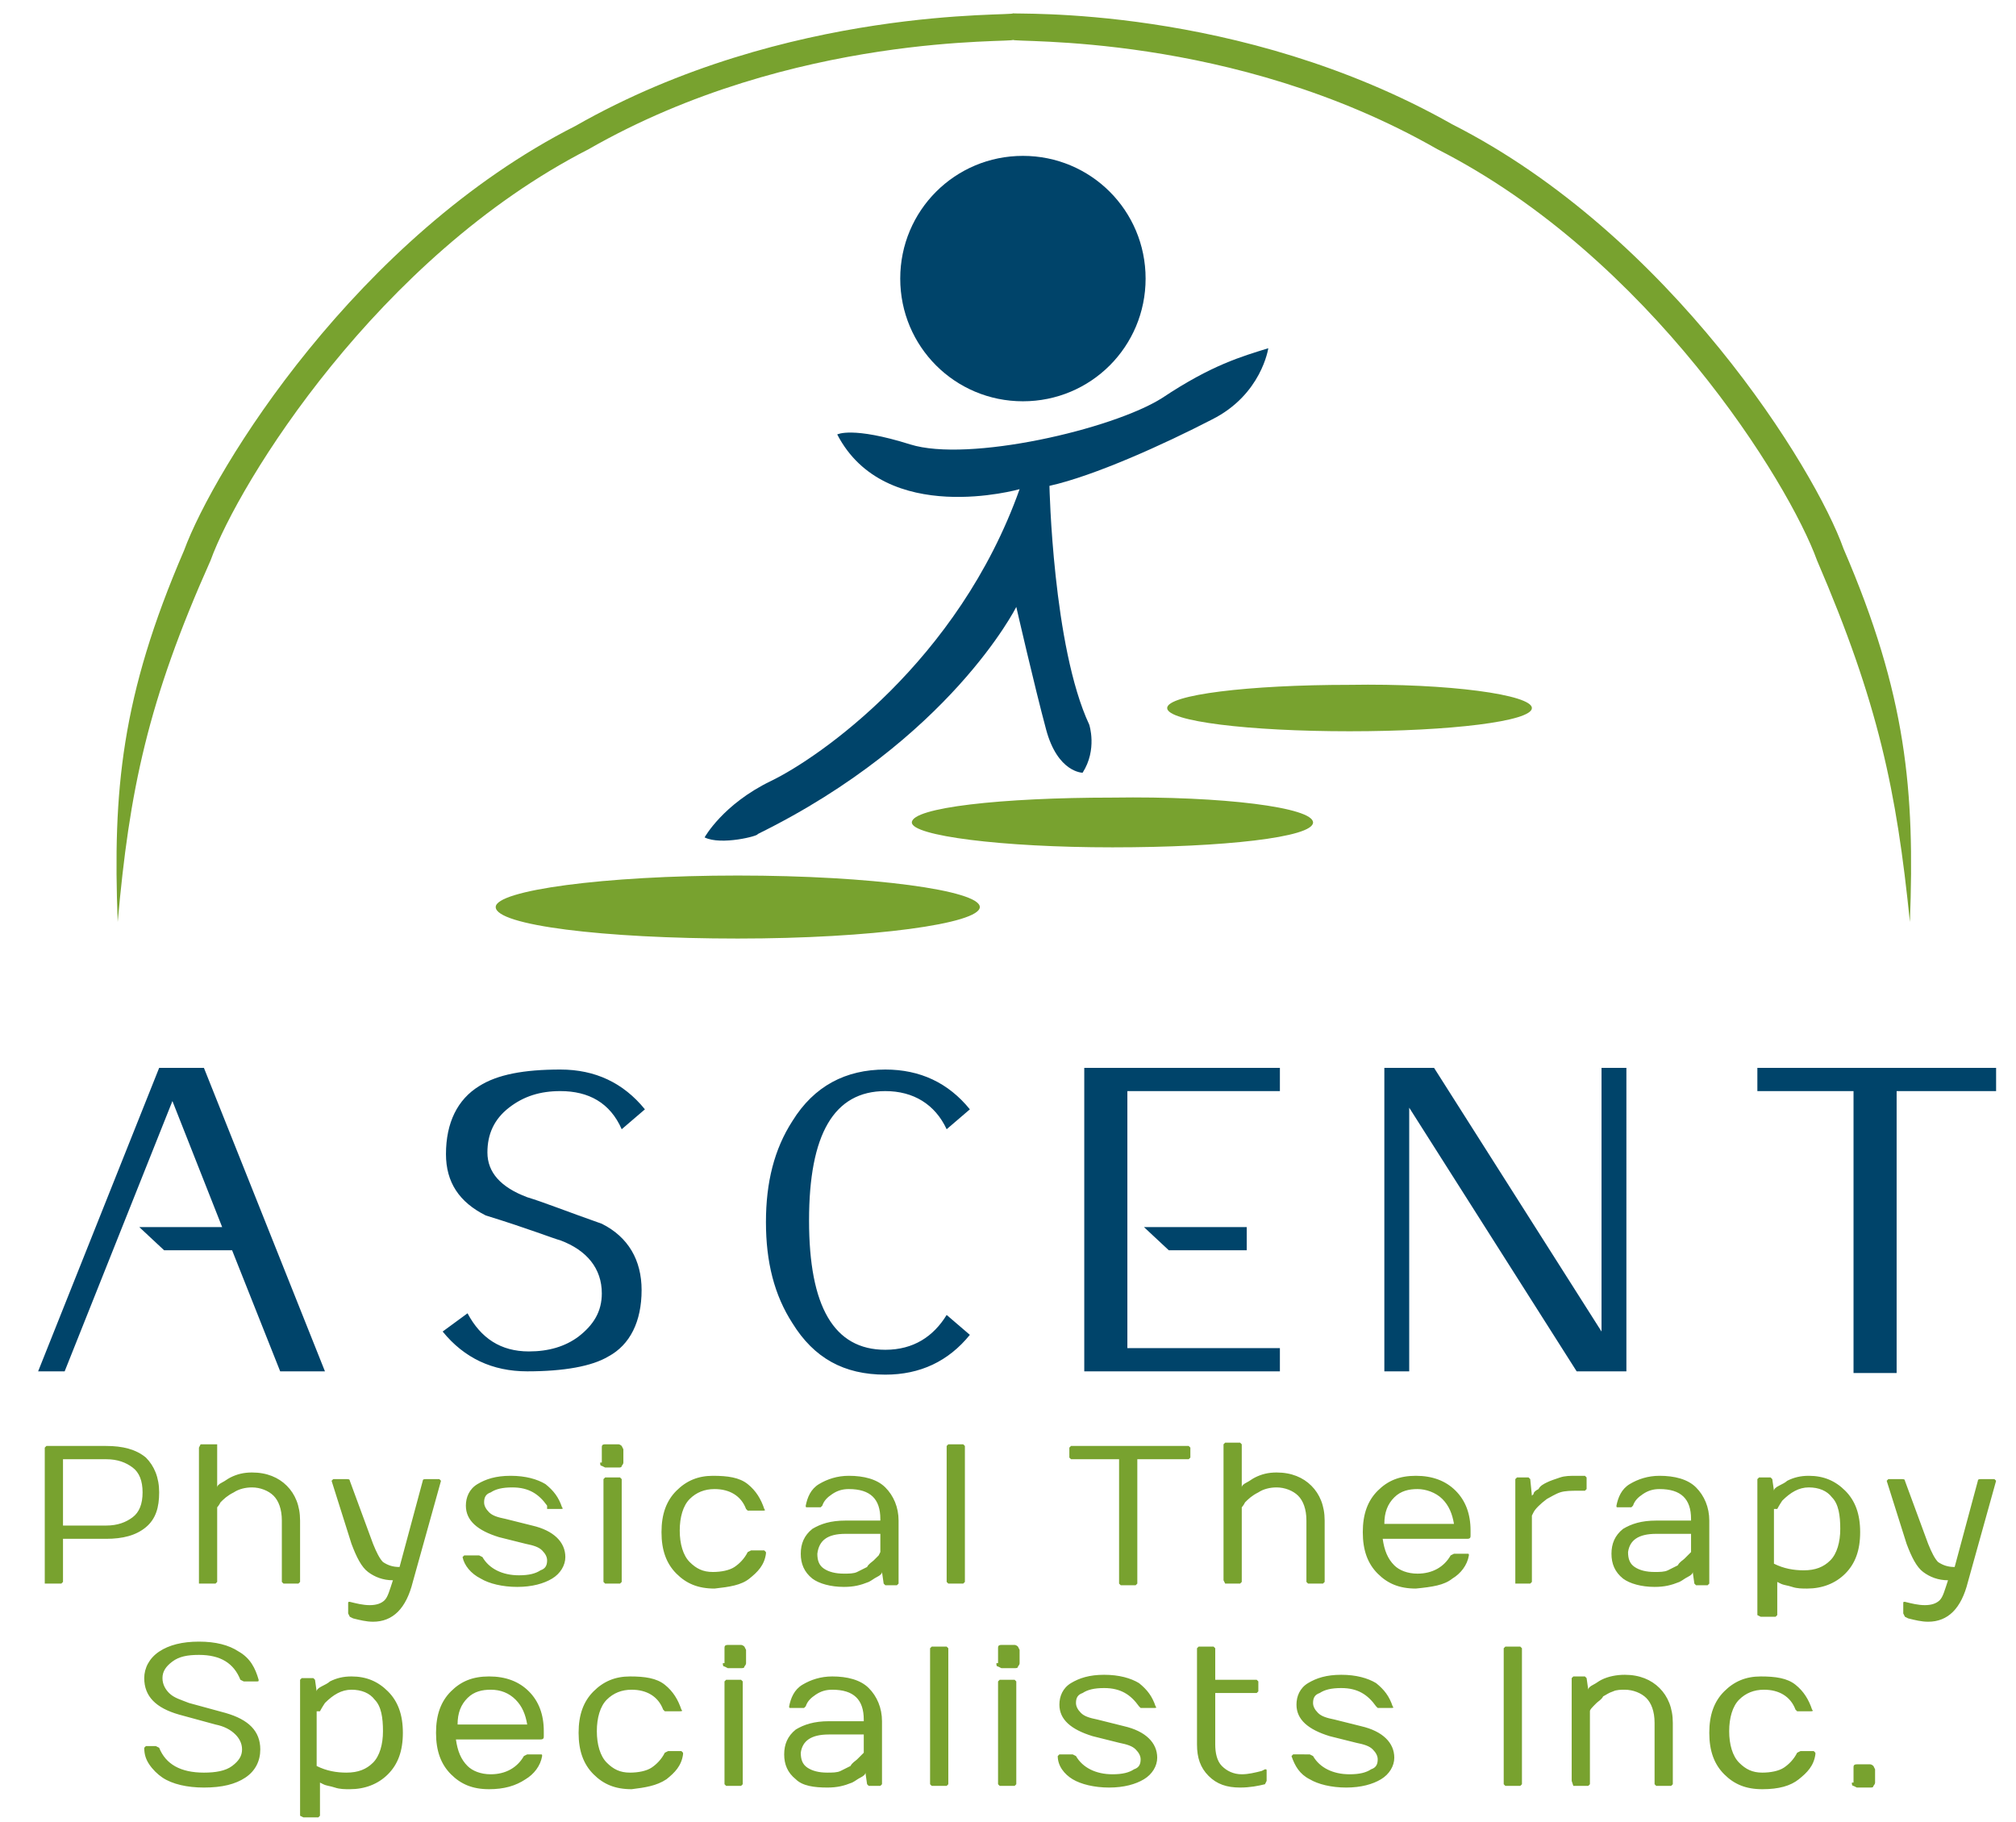 <?xml version="1.0" encoding="utf-8"?>
<svg xmlns="http://www.w3.org/2000/svg" xmlns:xlink="http://www.w3.org/1999/xlink" version="1.1" id="Layer_1" x="0px" y="0px" viewBox="0 0 121.6 109.9" style="enable-background:new 0 0 121.6 109.9;">
<style type="text/css">
	.Arched_x0020_Green{fill:url(#SVGID_1_);stroke:#FFFFFF;stroke-width:0.25;stroke-miterlimit:1;}
	.st0{fill:#00446A;}
	.st1{fill:#78A22F;}
</style>
<linearGradient id="SVGID_1_" gradientUnits="userSpaceOnUse" x1="-229" y1="459" x2="-228.293" y2="458.293">
	<stop offset="0" style="stop-color:#20AC4B"/>
	<stop offset="0.983" style="stop-color:#19361A"/>
</linearGradient>
<path class="st0" d="M106,64.4v1.4h5.8v17h2.6v-17h6v-1.4H106z M86.5,64.4h-3v18.3h1.5V66.8l10.1,15.9h3V64.4h-1.5v15.9L86.5,64.4z&#xA;	 M75.2,74h-6.2l1.5,1.4h4.7V74z M65.4,82.7h11.8v-1.4h-9.2V65.8h9.2v-1.4H65.4V82.7z M53.4,81.4c-3.1,0-4.6-2.6-4.6-7.8&#xA;	c0-5.2,1.5-7.8,4.6-7.8c1.7,0,3,0.8,3.7,2.3l1.4-1.2c-1.3-1.6-3-2.4-5.1-2.4c-2.4,0-4.3,1-5.6,3.1c-1.1,1.7-1.6,3.7-1.6,6.1&#xA;	c0,2.4,0.5,4.4,1.6,6.1c1.3,2.1,3.1,3.1,5.6,3.1c2.1,0,3.8-0.8,5.1-2.4l-1.4-1.2C56.3,80.6,55.1,81.4,53.4,81.4z M26.7,80.3&#xA;	c1.3,1.6,3,2.4,5.1,2.4c2.2,0,3.9-0.3,4.9-0.9c1.3-0.7,2-2.1,2-4c0-1.8-0.8-3.2-2.4-4c-2-0.7-3.5-1.3-4.5-1.6&#xA;	c-1.6-0.6-2.4-1.5-2.4-2.7c0-1.1,0.4-2,1.3-2.7c0.9-0.7,1.9-1,3.1-1c1.7,0,3,0.7,3.7,2.3l1.4-1.2c-1.3-1.6-3-2.4-5.1-2.4&#xA;	c-2.2,0-3.8,0.3-4.9,1c-1.3,0.8-2,2.2-2,4.1c0,1.7,0.8,2.9,2.4,3.7c2.6,0.8,4.1,1.4,4.5,1.5c1.6,0.6,2.5,1.7,2.5,3.2&#xA;	c0,1.1-0.5,1.9-1.4,2.6c-0.8,0.6-1.8,0.9-3,0.9c-1.7,0-2.9-0.8-3.7-2.3L26.7,80.3z M16.9,82.7h2.7l-7.3-18.3H9.6L2.3,82.7h1.6&#xA;	l6.5-16.3l3,7.6H8.4l1.5,1.4H14L16.9,82.7z"/>
<path class="st1" d="M115,93.1c0.3,0.8,0.6,1.4,1,1.7c0.4,0.3,0.9,0.5,1.5,0.5c-0.2,0.6-0.3,1-0.5,1.2c-0.2,0.2-0.5,0.3-0.9,0.3&#xA;	c-0.4,0-0.8-0.1-1.2-0.2c-0.1,0-0.1,0-0.1,0.1v0.6l0.1,0.2l0.2,0.1c0.4,0.1,0.8,0.2,1.2,0.2c0.6,0,1.1-0.2,1.5-0.6&#xA;	c0.4-0.4,0.7-1,0.9-1.8l1.7-6.1l0,0l-0.1-0.1h-0.8c-0.1,0-0.2,0-0.2,0.1l-1.4,5.2c-0.4,0-0.7-0.1-1-0.3c-0.2-0.2-0.4-0.6-0.6-1.1&#xA;	l-1.4-3.8c0-0.1-0.1-0.1-0.2-0.1h-0.8l-0.1,0.1l0,0L115,93.1z M107.2,91c0,0,0.1-0.2,0.3-0.5c0.5-0.5,1-0.8,1.6-0.8&#xA;	c0.6,0,1.1,0.2,1.4,0.6c0.4,0.4,0.5,1.1,0.5,1.9c0,0.8-0.2,1.5-0.6,1.9c-0.4,0.4-0.9,0.6-1.6,0.6c-0.6,0-1.2-0.1-1.8-0.4V91z&#xA;	 M106.2,97.5h0.9l0.1-0.1v-2l0.2,0.1c0.2,0.1,0.4,0.1,0.7,0.2c0.3,0.1,0.6,0.1,0.9,0.1c0.9,0,1.7-0.3,2.3-0.9&#xA;	c0.6-0.6,0.9-1.4,0.9-2.5c0-1.1-0.3-1.9-0.9-2.5c-0.6-0.6-1.3-0.9-2.2-0.9c-0.5,0-0.9,0.1-1.3,0.3c-0.1,0.1-0.3,0.2-0.5,0.3&#xA;	c-0.2,0.1-0.3,0.2-0.3,0.3l-0.1-0.7l-0.1-0.1h-0.7l-0.1,0.1v8.2L106.2,97.5z M99.9,92.5h2.1v1.1l-0.1,0.1c-0.1,0.1-0.2,0.2-0.3,0.3&#xA;	c-0.1,0.1-0.3,0.2-0.4,0.4c-0.2,0.1-0.4,0.2-0.6,0.3c-0.2,0.1-0.5,0.1-0.8,0.1c-0.5,0-0.9-0.1-1.2-0.3c-0.3-0.2-0.4-0.5-0.4-0.9&#xA;	C98.3,92.9,98.8,92.5,99.9,92.5z M99.8,95.7c0.6,0,1-0.1,1.5-0.3c0.2-0.1,0.3-0.2,0.5-0.3c0.2-0.1,0.3-0.2,0.3-0.3l0.1,0.7l0.1,0.1&#xA;	h0.7l0.1-0.1v-3.8c0-0.8-0.3-1.5-0.8-2c-0.5-0.5-1.3-0.7-2.2-0.7c-0.7,0-1.3,0.2-1.8,0.5c-0.5,0.3-0.7,0.8-0.8,1.3&#xA;	c0,0.1,0,0.1,0.1,0.1h0.8l0.1-0.1c0.1-0.3,0.3-0.5,0.6-0.7c0.3-0.2,0.6-0.3,1-0.3c1.3,0,1.9,0.6,1.9,1.8v0.1h-2.1&#xA;	c-0.9,0-1.5,0.2-2,0.5c-0.5,0.4-0.7,0.9-0.7,1.5c0,0.6,0.2,1.1,0.7,1.5C98.3,95.5,99,95.7,99.8,95.7z M91.4,95.5h0.9l0.1-0.1v-4&#xA;	l0.1-0.2c0.1-0.2,0.4-0.5,0.8-0.8c0.2-0.1,0.5-0.3,0.8-0.4c0.3-0.1,0.7-0.1,1.1-0.1h0.4l0.1-0.1v-0.7L95.6,89h-0.5&#xA;	c-0.4,0-0.7,0-1,0.1c-0.3,0.1-0.6,0.2-0.8,0.3c-0.2,0.1-0.4,0.2-0.5,0.4c-0.2,0.1-0.3,0.2-0.3,0.3l-0.1,0.1l-0.1-1l-0.1-0.1h-0.7&#xA;	l-0.1,0.1v6.2L91.4,95.5z M84.1,90.3c0.4-0.4,0.9-0.5,1.4-0.5s1.1,0.2,1.5,0.6c0.4,0.4,0.6,0.9,0.7,1.5h-4.2&#xA;	C83.5,91.2,83.7,90.7,84.1,90.3z M87.6,95.2c0.5-0.3,0.9-0.8,1-1.4c0-0.1,0-0.1-0.1-0.1h-0.8l-0.2,0.1c-0.4,0.7-1.1,1.1-2,1.1&#xA;	c-0.6,0-1.1-0.2-1.4-0.5c-0.4-0.4-0.6-0.9-0.7-1.6h5.1c0.2,0,0.2-0.1,0.2-0.2v-0.3c0-1-0.3-1.8-0.9-2.4c-0.6-0.6-1.4-0.9-2.4-0.9&#xA;	c-1,0-1.7,0.3-2.3,0.9c-0.6,0.6-0.9,1.4-0.9,2.5c0,1.1,0.3,1.9,0.9,2.5c0.6,0.6,1.3,0.9,2.3,0.9C86.4,95.7,87.1,95.6,87.6,95.2z&#xA;	 M73.9,95.5h0.9l0.1-0.1v-4.5c0,0,0.1-0.1,0.2-0.3c0.2-0.2,0.4-0.4,0.8-0.6c0.3-0.2,0.7-0.3,1.1-0.3c0.5,0,1,0.2,1.3,0.5&#xA;	c0.3,0.3,0.5,0.8,0.5,1.5v3.7l0.1,0.1h0.9l0.1-0.1v-3.7c0-0.9-0.3-1.6-0.8-2.1c-0.5-0.5-1.2-0.8-2.1-0.8c-0.5,0-0.9,0.1-1.3,0.3&#xA;	c-0.2,0.1-0.3,0.2-0.5,0.3c-0.2,0.1-0.3,0.2-0.3,0.3v-2.6l-0.1-0.1h-0.9l-0.1,0.1v8.2L73.9,95.5z M64.6,88h2.9v7.5l0.1,0.1h0.9&#xA;	l0.1-0.1V88h3.1l0.1-0.1v-0.6l-0.1-0.1h-7.1l-0.1,0.1v0.6L64.6,88z M57.2,95.5h0.9l0.1-0.1v-8.2l-0.1-0.1h-0.9l-0.1,0.1v8.2&#xA;	L57.2,95.5z M51,92.5h2.1v1.1L53,93.8c-0.1,0.1-0.2,0.2-0.3,0.3c-0.1,0.1-0.3,0.2-0.4,0.4c-0.2,0.1-0.4,0.2-0.6,0.3&#xA;	c-0.2,0.1-0.5,0.1-0.8,0.1c-0.5,0-0.9-0.1-1.2-0.3c-0.3-0.2-0.4-0.5-0.4-0.9C49.4,92.9,49.9,92.5,51,92.5z M50.9,95.7&#xA;	c0.6,0,1-0.1,1.5-0.3c0.2-0.1,0.3-0.2,0.5-0.3c0.2-0.1,0.3-0.2,0.3-0.3l0.1,0.7l0.1,0.1h0.7l0.1-0.1v-3.8c0-0.8-0.3-1.5-0.8-2&#xA;	c-0.5-0.5-1.3-0.7-2.2-0.7c-0.7,0-1.3,0.2-1.8,0.5c-0.5,0.3-0.7,0.8-0.8,1.3c0,0.1,0,0.1,0.1,0.1h0.8l0.1-0.1&#xA;	c0.1-0.3,0.3-0.5,0.6-0.7c0.3-0.2,0.6-0.3,1-0.3c1.3,0,1.9,0.6,1.9,1.8v0.1H51c-0.9,0-1.5,0.2-2,0.5c-0.5,0.4-0.7,0.9-0.7,1.5&#xA;	c0,0.6,0.2,1.1,0.7,1.5C49.4,95.5,50.1,95.7,50.9,95.7z M45.2,95.2c0.5-0.4,0.9-0.8,1-1.5l0-0.1l-0.1-0.1h-0.8l-0.2,0.1&#xA;	c-0.2,0.4-0.5,0.7-0.8,0.9c-0.3,0.2-0.8,0.3-1.3,0.3c-0.6,0-1-0.2-1.4-0.6c-0.4-0.4-0.6-1.1-0.6-1.9c0-0.8,0.2-1.5,0.6-1.9&#xA;	c0.4-0.4,0.9-0.6,1.5-0.6c0.9,0,1.6,0.4,1.9,1.2l0.1,0.1H46c0.1,0,0.2,0,0.1-0.1c-0.2-0.6-0.5-1.1-1-1.5c-0.5-0.4-1.2-0.5-2.1-0.5&#xA;	c-0.9,0-1.6,0.3-2.2,0.9c-0.6,0.6-0.9,1.4-0.9,2.5c0,1.1,0.3,1.9,0.9,2.5c0.6,0.6,1.3,0.9,2.3,0.9C44,95.7,44.7,95.6,45.2,95.2z&#xA;	 M36.5,95.5h0.9l0.1-0.1v-6.2l-0.1-0.1h-0.9l-0.1,0.1v6.2L36.5,95.5z M36.2,88.2c0,0.1,0,0.2,0.1,0.2l0.2,0.1h0.8&#xA;	c0.1,0,0.2,0,0.2-0.1c0,0,0.1-0.1,0.1-0.2v-0.8l-0.1-0.2c0,0-0.1-0.1-0.2-0.1h-0.8c-0.2,0-0.2,0.1-0.2,0.2V88.2z M29,95.2&#xA;	c0.5,0.3,1.3,0.5,2.2,0.5c0.9,0,1.6-0.2,2.1-0.5c0.5-0.3,0.8-0.8,0.8-1.3c0-0.9-0.7-1.6-2-1.9l-1.6-0.4c-0.5-0.1-0.8-0.2-1-0.4&#xA;	c-0.2-0.2-0.3-0.4-0.3-0.6c0-0.3,0.1-0.5,0.4-0.6c0.3-0.2,0.7-0.3,1.3-0.3c1,0,1.6,0.4,2.1,1.1L33,91h0.8c0.1,0,0.2,0,0.1-0.1&#xA;	c-0.2-0.6-0.5-1-1-1.4c-0.5-0.3-1.2-0.5-2.1-0.5c-0.9,0-1.5,0.2-2,0.5c-0.5,0.3-0.7,0.8-0.7,1.3c0,0.9,0.7,1.5,2,1.9l1.6,0.4&#xA;	c0.5,0.1,0.8,0.2,1,0.4c0.2,0.2,0.3,0.4,0.3,0.6c0,0.3-0.1,0.5-0.4,0.6c-0.3,0.2-0.7,0.3-1.3,0.3c-1,0-1.8-0.4-2.2-1.1l-0.2-0.1H28&#xA;	l-0.1,0.1l0,0C28,94.4,28.4,94.9,29,95.2z M21.2,93.1c0.3,0.8,0.6,1.4,1,1.7c0.4,0.3,0.9,0.5,1.5,0.5c-0.2,0.6-0.3,1-0.5,1.2&#xA;	c-0.2,0.2-0.5,0.3-0.9,0.3c-0.4,0-0.8-0.1-1.2-0.2c-0.1,0-0.1,0-0.1,0.1v0.6l0.1,0.2l0.2,0.1c0.4,0.1,0.8,0.2,1.2,0.2&#xA;	c0.6,0,1.1-0.2,1.5-0.6c0.4-0.4,0.7-1,0.9-1.8l1.7-6.1l0,0l-0.1-0.1h-0.8c-0.1,0-0.2,0-0.2,0.1l-1.4,5.2c-0.4,0-0.7-0.1-1-0.3&#xA;	c-0.2-0.2-0.4-0.6-0.6-1.1l-1.4-3.8c0-0.1-0.1-0.1-0.2-0.1h-0.8l-0.1,0.1l0,0L21.2,93.1z M12.1,95.5H13l0.1-0.1v-4.5&#xA;	c0,0,0.1-0.1,0.2-0.3c0.2-0.2,0.4-0.4,0.8-0.6c0.3-0.2,0.7-0.3,1.1-0.3c0.5,0,1,0.2,1.3,0.5c0.3,0.3,0.5,0.8,0.5,1.5v3.7l0.1,0.1H18&#xA;	l0.1-0.1v-3.7c0-0.9-0.3-1.6-0.8-2.1c-0.5-0.5-1.2-0.8-2.1-0.8c-0.5,0-0.9,0.1-1.3,0.3c-0.2,0.1-0.3,0.2-0.5,0.3&#xA;	c-0.2,0.1-0.3,0.2-0.3,0.3v-2.6L13,87.1h-0.9L12,87.3v8.2L12.1,95.5z M3.8,88h2.6c0.7,0,1.2,0.2,1.6,0.5c0.4,0.3,0.6,0.8,0.6,1.5&#xA;	c0,0.7-0.2,1.2-0.6,1.5c-0.4,0.3-0.9,0.5-1.6,0.5H3.8V88z M2.8,95.5h0.9l0.1-0.1v-2.6h2.6c1,0,1.8-0.2,2.4-0.7&#xA;	c0.6-0.5,0.8-1.2,0.8-2.1c0-0.9-0.3-1.6-0.8-2.1c-0.6-0.5-1.4-0.7-2.4-0.7H2.8l-0.1,0.1v8.2L2.8,95.5z"/>
<path class="st1" d="M111.7,107.5c0,0.1,0,0.2,0.1,0.2l0.2,0.1h0.8c0.1,0,0.2,0,0.2-0.1c0,0,0.1-0.1,0.1-0.2v-0.8l-0.1-0.2&#xA;	c0,0-0.1-0.1-0.2-0.1h-0.8c-0.2,0-0.2,0.1-0.2,0.2V107.5z M108.5,107.3c0.5-0.4,0.9-0.8,1-1.5l0-0.1l-0.1-0.1h-0.8l-0.2,0.1&#xA;	c-0.2,0.4-0.5,0.7-0.8,0.9c-0.3,0.2-0.8,0.3-1.3,0.3c-0.6,0-1-0.2-1.4-0.6c-0.4-0.4-0.6-1.1-0.6-1.9s0.2-1.5,0.6-1.9&#xA;	c0.4-0.4,0.9-0.6,1.5-0.6c0.9,0,1.6,0.4,1.9,1.2l0.1,0.1h0.8c0.1,0,0.2,0,0.1-0.1c-0.2-0.6-0.5-1.1-1-1.5c-0.5-0.4-1.2-0.5-2.1-0.5&#xA;	c-0.9,0-1.6,0.3-2.2,0.9c-0.6,0.6-0.9,1.4-0.9,2.5c0,1.1,0.3,1.9,0.9,2.5c0.6,0.6,1.3,0.9,2.3,0.9S108,107.7,108.5,107.3z&#xA;	 M94.9,107.7h0.9l0.1-0.1v-4.4c0-0.1,0.1-0.2,0.4-0.5c0.1-0.1,0.3-0.2,0.4-0.4c0.2-0.1,0.3-0.2,0.6-0.3c0.2-0.1,0.5-0.1,0.7-0.1&#xA;	c0.5,0,1,0.2,1.3,0.5c0.3,0.3,0.5,0.8,0.5,1.5v3.7l0.1,0.1h0.9l0.1-0.1v-3.7c0-0.9-0.3-1.6-0.8-2.1c-0.5-0.5-1.2-0.8-2.1-0.8&#xA;	c-0.5,0-1,0.1-1.4,0.3c-0.2,0.1-0.3,0.2-0.5,0.3c-0.2,0.1-0.3,0.2-0.3,0.3l-0.1-0.7l-0.1-0.1h-0.7l-0.1,0.1v6.2L94.9,107.7z&#xA;	 M90.8,107.7h0.9l0.1-0.1v-8.2l-0.1-0.1h-0.9l-0.1,0.1v8.2L90.8,107.7z M79,107.3c0.5,0.3,1.3,0.5,2.2,0.5c0.9,0,1.6-0.2,2.1-0.5&#xA;	c0.5-0.3,0.8-0.8,0.8-1.3c0-0.9-0.7-1.6-2-1.9l-1.6-0.4c-0.5-0.1-0.8-0.2-1-0.4c-0.2-0.2-0.3-0.4-0.3-0.6c0-0.3,0.1-0.5,0.4-0.6&#xA;	c0.3-0.2,0.7-0.3,1.3-0.3c1,0,1.6,0.4,2.1,1.1l0.1,0.1h0.8c0.1,0,0.2,0,0.1-0.1c-0.2-0.6-0.5-1-1-1.4c-0.5-0.3-1.2-0.5-2.1-0.5&#xA;	c-0.9,0-1.5,0.2-2,0.5c-0.5,0.3-0.7,0.8-0.7,1.3c0,0.9,0.7,1.5,2,1.9l1.6,0.4c0.5,0.1,0.8,0.2,1,0.4c0.2,0.2,0.3,0.4,0.3,0.6&#xA;	c0,0.3-0.1,0.5-0.4,0.6c-0.3,0.2-0.7,0.3-1.3,0.3c-1,0-1.8-0.4-2.2-1.1l-0.2-0.1H78l-0.1,0.1l0,0C78.1,106.5,78.4,107,79,107.3z&#xA;	 M72.9,107.1c0.5,0.5,1.1,0.7,1.9,0.7c0.6,0,1.1-0.1,1.5-0.2l0.1-0.2v-0.6c0-0.1,0-0.1-0.1-0.1l-0.2,0.1c-0.4,0.1-0.8,0.2-1.2,0.2&#xA;	c-0.5,0-0.9-0.2-1.2-0.5c-0.3-0.3-0.4-0.8-0.4-1.3v-3.1h2.5l0.1-0.1v-0.6l-0.1-0.1h-2.5v-1.9l-0.1-0.1h-0.9l-0.1,0.1v5.8&#xA;	C72.2,106,72.4,106.6,72.9,107.1z M64.7,107.3c0.5,0.3,1.3,0.5,2.2,0.5c0.9,0,1.6-0.2,2.1-0.5c0.5-0.3,0.8-0.8,0.8-1.3&#xA;	c0-0.9-0.7-1.6-2-1.9l-1.6-0.4c-0.5-0.1-0.8-0.2-1-0.4c-0.2-0.2-0.3-0.4-0.3-0.6c0-0.3,0.1-0.5,0.4-0.6c0.3-0.2,0.7-0.3,1.3-0.3&#xA;	c1,0,1.6,0.4,2.1,1.1l0.1,0.1h0.8c0.1,0,0.2,0,0.1-0.1c-0.2-0.6-0.5-1-1-1.4c-0.5-0.3-1.2-0.5-2.1-0.5c-0.9,0-1.5,0.2-2,0.5&#xA;	c-0.5,0.3-0.7,0.8-0.7,1.3c0,0.9,0.7,1.5,2,1.9l1.6,0.4c0.5,0.1,0.8,0.2,1,0.4c0.2,0.2,0.3,0.4,0.3,0.6c0,0.3-0.1,0.5-0.4,0.6&#xA;	c-0.3,0.2-0.7,0.3-1.3,0.3c-1,0-1.8-0.4-2.2-1.1l-0.2-0.1h-0.8l-0.1,0.1l0,0C63.8,106.5,64.2,107,64.7,107.3z M60.3,107.7h0.9&#xA;	l0.1-0.1v-6.2l-0.1-0.1h-0.9l-0.1,0.1v6.2L60.3,107.7z M60.1,100.3c0,0.1,0,0.2,0.1,0.2l0.2,0.1h0.8c0.1,0,0.2,0,0.2-0.1&#xA;	c0,0,0.1-0.1,0.1-0.2v-0.8l-0.1-0.2c0,0-0.1-0.1-0.2-0.1h-0.8c-0.2,0-0.2,0.1-0.2,0.2V100.3z M56.2,107.7h0.9l0.1-0.1v-8.2l-0.1-0.1&#xA;	h-0.9l-0.1,0.1v8.2L56.2,107.7z M50,104.6h2.1v1.1l-0.1,0.1c-0.1,0.1-0.2,0.2-0.3,0.3c-0.1,0.1-0.3,0.2-0.4,0.4&#xA;	c-0.2,0.1-0.4,0.2-0.6,0.3c-0.2,0.1-0.5,0.1-0.8,0.1c-0.5,0-0.9-0.1-1.2-0.3c-0.3-0.2-0.4-0.5-0.4-0.9C48.4,105,48.9,104.6,50,104.6&#xA;	z M49.9,107.8c0.6,0,1-0.1,1.5-0.3c0.2-0.1,0.3-0.2,0.5-0.3c0.2-0.1,0.3-0.2,0.3-0.3l0.1,0.7l0.1,0.1h0.7l0.1-0.1v-3.8&#xA;	c0-0.8-0.3-1.5-0.8-2c-0.5-0.5-1.3-0.7-2.2-0.7c-0.7,0-1.3,0.2-1.8,0.5c-0.5,0.3-0.7,0.8-0.8,1.3c0,0.1,0,0.1,0.1,0.1h0.8l0.1-0.1&#xA;	c0.1-0.3,0.3-0.5,0.6-0.7c0.3-0.2,0.6-0.3,1-0.3c1.3,0,1.9,0.6,1.9,1.8v0.1H50c-0.9,0-1.5,0.2-2,0.5c-0.5,0.4-0.7,0.9-0.7,1.5&#xA;	c0,0.6,0.2,1.1,0.7,1.5C48.4,107.7,49.1,107.8,49.9,107.8z M43.8,107.7h0.9l0.1-0.1v-6.2l-0.1-0.1h-0.9l-0.1,0.1v6.2L43.8,107.7z&#xA;	 M43.6,100.3c0,0.1,0,0.2,0.1,0.2l0.2,0.1h0.8c0.1,0,0.2,0,0.2-0.1c0,0,0.1-0.1,0.1-0.2v-0.8l-0.1-0.2c0,0-0.1-0.1-0.2-0.1h-0.8&#xA;	c-0.2,0-0.2,0.1-0.2,0.2V100.3z M40.2,107.3c0.5-0.4,0.9-0.8,1-1.5l0-0.1l-0.1-0.1h-0.8l-0.2,0.1c-0.2,0.4-0.5,0.7-0.8,0.9&#xA;	c-0.3,0.2-0.8,0.3-1.3,0.3c-0.6,0-1-0.2-1.4-0.6c-0.4-0.4-0.6-1.1-0.6-1.9s0.2-1.5,0.6-1.9c0.4-0.4,0.9-0.6,1.5-0.6&#xA;	c0.9,0,1.6,0.4,1.9,1.2l0.1,0.1H41c0.1,0,0.2,0,0.1-0.1c-0.2-0.6-0.5-1.1-1-1.5c-0.5-0.4-1.2-0.5-2.1-0.5c-0.9,0-1.6,0.3-2.2,0.9&#xA;	c-0.6,0.6-0.9,1.4-0.9,2.5c0,1.1,0.3,1.9,0.9,2.5c0.6,0.6,1.3,0.9,2.3,0.9C38.9,107.8,39.6,107.7,40.2,107.3z M28.2,102.4&#xA;	c0.4-0.4,0.9-0.5,1.4-0.5c0.6,0,1.1,0.2,1.5,0.6c0.4,0.4,0.6,0.9,0.7,1.5h-4.2C27.6,103.3,27.8,102.8,28.2,102.4z M31.7,107.3&#xA;	c0.5-0.3,0.9-0.8,1-1.4c0-0.1,0-0.1-0.1-0.1h-0.8l-0.2,0.1c-0.4,0.7-1.1,1.1-2,1.1c-0.6,0-1.1-0.2-1.4-0.5c-0.4-0.4-0.6-0.9-0.7-1.6&#xA;	h5.1c0.2,0,0.2-0.1,0.2-0.2v-0.3c0-1-0.3-1.8-0.9-2.4c-0.6-0.6-1.4-0.9-2.4-0.9s-1.7,0.3-2.3,0.9c-0.6,0.6-0.9,1.4-0.9,2.5&#xA;	c0,1.1,0.3,1.9,0.9,2.5c0.6,0.6,1.3,0.9,2.3,0.9C30.4,107.9,31.1,107.7,31.7,107.3z M19.3,103.2c0,0,0.1-0.2,0.3-0.5&#xA;	c0.5-0.5,1-0.8,1.6-0.8c0.6,0,1.1,0.2,1.4,0.6c0.4,0.4,0.5,1.1,0.5,1.9c0,0.8-0.2,1.5-0.6,1.9c-0.4,0.4-0.9,0.6-1.6,0.6&#xA;	c-0.6,0-1.2-0.1-1.8-0.4V103.2z M18.3,109.6h0.9l0.1-0.1v-2l0.2,0.1c0.2,0.1,0.4,0.1,0.7,0.2c0.3,0.1,0.6,0.1,0.9,0.1&#xA;	c0.9,0,1.7-0.3,2.3-0.9c0.6-0.6,0.9-1.4,0.9-2.5c0-1.1-0.3-1.9-0.9-2.5c-0.6-0.6-1.3-0.9-2.2-0.9c-0.5,0-0.9,0.1-1.3,0.3&#xA;	c-0.1,0.1-0.3,0.2-0.5,0.3c-0.2,0.1-0.3,0.2-0.3,0.3l-0.1-0.7l-0.1-0.1h-0.7l-0.1,0.1v8.2L18.3,109.6z M9,106.4&#xA;	c0.2,0.3,0.5,0.6,0.8,0.8c0.6,0.4,1.5,0.6,2.5,0.6c1.1,0,1.9-0.2,2.5-0.6c0.6-0.4,0.9-1,0.9-1.7c0-1.1-0.7-1.8-2.1-2.2l-2.2-0.6&#xA;	c-0.5-0.2-0.9-0.3-1.2-0.6c-0.2-0.2-0.4-0.5-0.4-0.9c0-0.4,0.2-0.7,0.6-1c0.4-0.3,0.9-0.4,1.6-0.4c1.3,0,2.1,0.5,2.5,1.5l0.2,0.1&#xA;	h0.8c0.1,0,0.1,0,0.1-0.1c-0.2-0.7-0.5-1.3-1.2-1.7c-0.6-0.4-1.4-0.6-2.4-0.6s-1.8,0.2-2.4,0.6c-0.6,0.4-0.9,1-0.9,1.6&#xA;	c0,1.1,0.7,1.8,2.1,2.2l2.2,0.6c0.5,0.1,0.9,0.3,1.2,0.6c0.2,0.2,0.4,0.5,0.4,0.9c0,0.4-0.2,0.7-0.6,1c-0.4,0.3-1,0.4-1.7,0.4&#xA;	c-1.4,0-2.3-0.5-2.7-1.5l-0.2-0.1H8.8l-0.1,0.1C8.7,105.8,8.8,106.1,9,106.4z"/>
<path class="st1" d="M59.1,54.7c0,1-6.5,1.9-14.6,1.9c-8.1,0-14.6-0.8-14.6-1.9c0-1,6.5-1.9,14.6-1.9C52.6,52.8,59.1,53.7,59.1,54.7&#xA;	z"/>
<path class="st1" d="M79.2,49.6c0,0.9-5.4,1.5-12.1,1.5c-6.7,0-12.1-0.7-12.1-1.5c0-0.9,5.4-1.5,12.1-1.5&#xA;	C73.8,48,79.2,48.7,79.2,49.6z"/>
<path class="st1" d="M92.4,42.7c0,0.8-4.9,1.4-11,1.4c-6.1,0-11-0.6-11-1.4c0-0.8,4.9-1.4,11-1.4C87.4,41.2,92.4,41.9,92.4,42.7z"/>
<path class="st0" d="M42.5,50.5c0,0,1.1-2,4-3.4c2.9-1.4,11.3-7.2,15-17.6c0,0-8.1,2.3-11-3.3c0,0,0.9-0.5,4.4,0.6&#xA;	c3.5,1.1,12.2-0.9,15.2-2.8c3-2,4.8-2.5,6.4-3c0,0-0.4,2.8-3.4,4.3c-2.9,1.5-7.1,3.4-9.8,4c0,0,0.2,9.7,2.4,14.4&#xA;	c0,0,0.5,1.5-0.4,2.9c0,0-1.5,0-2.2-2.6c-0.7-2.6-1.8-7.4-1.8-7.4s-4,8-15.6,13.7C45.8,50.4,43.5,51,42.5,50.5z"/>
<path class="st0" d="M54.3,16.8c0-4.1,3.3-7.4,7.4-7.4c4.1,0,7.4,3.3,7.4,7.4c0,4.1-3.3,7.4-7.4,7.4C57.6,24.2,54.3,20.9,54.3,16.8z"/>
<path class="st1" d="M7.1,55.6c0.7-7.9,1.8-13.3,5.6-21.8C14.4,29.1,22.8,15.5,35.5,9c12.4-7.1,25.8-6.4,25.6-6.6&#xA;	C61,2.6,74.3,1.9,86.7,9c12.8,6.5,21.2,20.1,22.9,24.8c3.7,8.6,4.8,13.9,5.6,21.8c0.3-7.9-0.2-13.7-4-22.5&#xA;	c-1.7-4.8-10.4-18.9-23.6-25.6C74.7,0.2,61,0.9,61.1,0.8c0.2,0.2-13.6-0.5-26.4,6.8c-13.2,6.7-21.8,20.7-23.6,25.6&#xA;	C7.3,42,6.8,47.7,7.1,55.6z"/>
</svg>